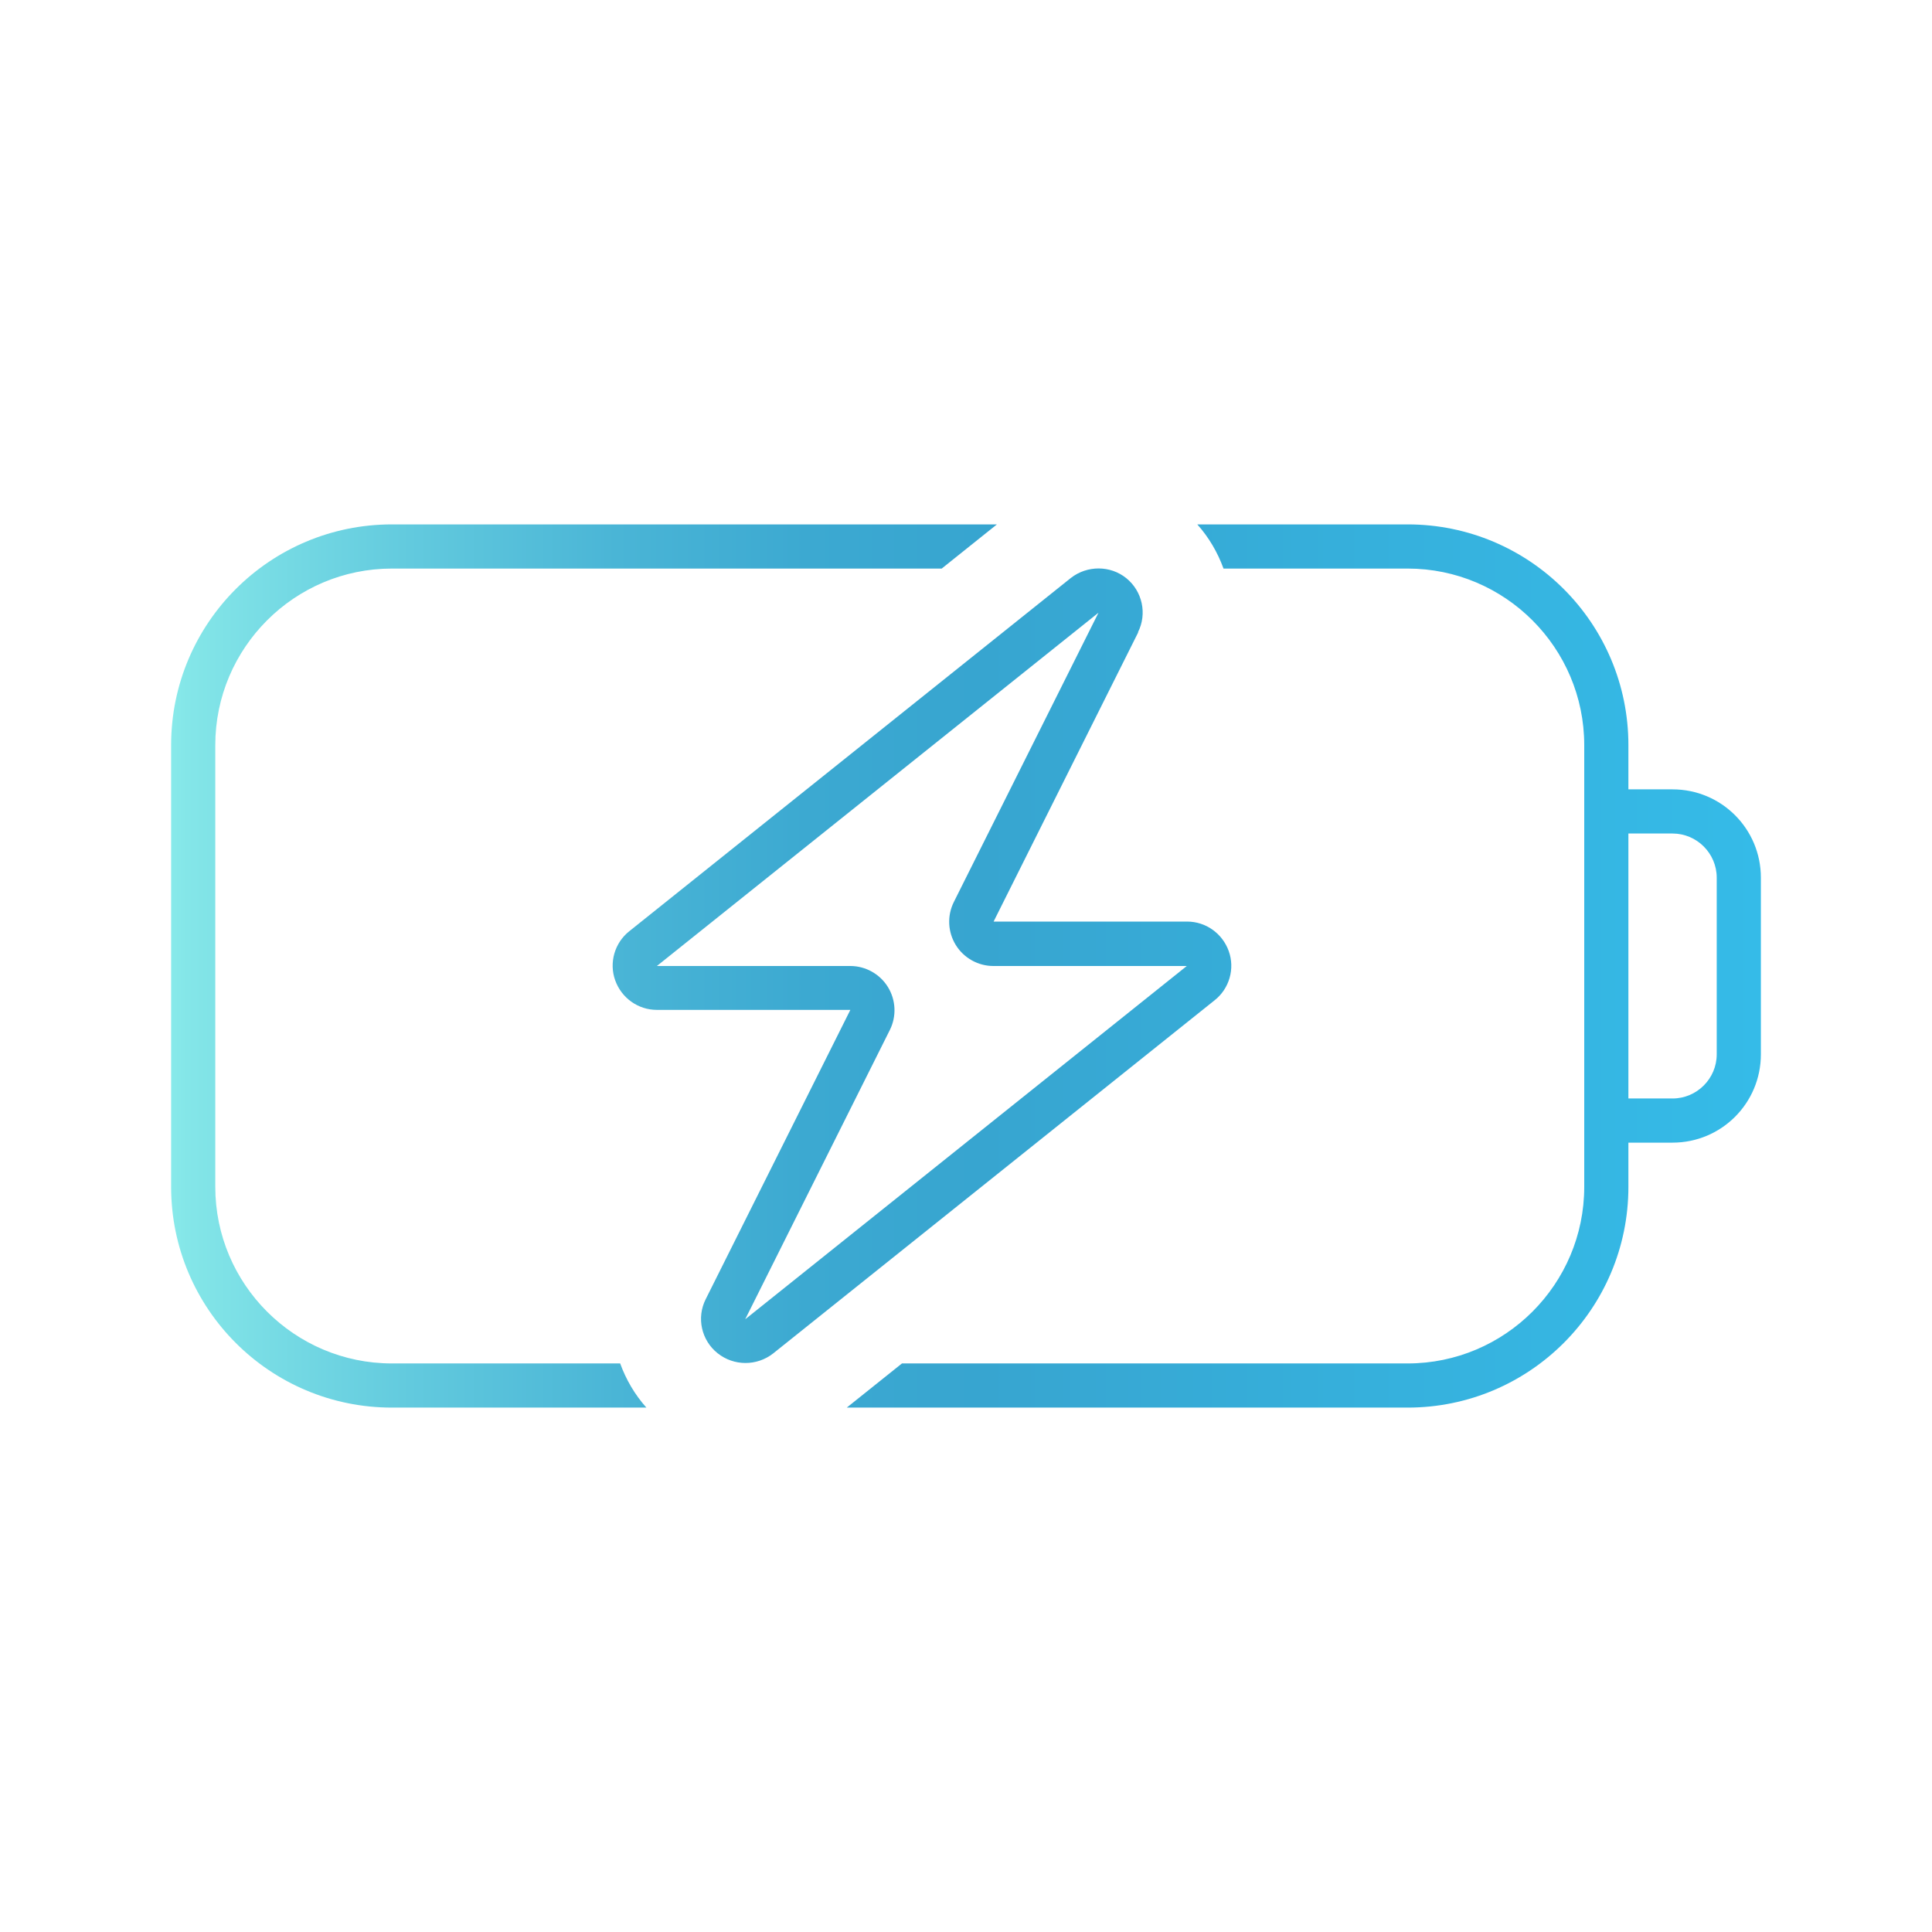 <?xml version="1.0" encoding="UTF-8"?>
<svg id="Ebene_1" xmlns="http://www.w3.org/2000/svg" xmlns:xlink="http://www.w3.org/1999/xlink" version="1.1" viewBox="0 0 700 700">
  <!-- Generator: Adobe Illustrator 29.3.1, SVG Export Plug-In . SVG Version: 2.1.0 Build 151)  -->
  <defs>
    <linearGradient id="Unbenannter_Verlauf_42" data-name="Unbenannter Verlauf 42" x1="62" y1="350" x2="638" y2="350" gradientUnits="userSpaceOnUse">
      <stop offset="0" stop-color="#88eaea"/>
      <stop offset=".01" stop-color="#84e6e8"/>
      <stop offset=".15" stop-color="#62cade"/>
      <stop offset=".28" stop-color="#4ab5d6"/>
      <stop offset=".4" stop-color="#3ca9d1"/>
      <stop offset=".51" stop-color="#37a5d0"/>
      <stop offset="1" stop-color="#35bbe8"/>
    </linearGradient>
  </defs>
  <path d="M361.2,190l-20,16h-199.2c-35.3,0-64,28.7-64,64v160c0,35.3,28.7,64,64,64h82.7c2.1,5.8,5.3,11.3,9.5,16h-92.2c-44.2,0-80-35.8-80-80v-160c0-44.2,35.8-80,80-80h219.2ZM412.4,229.1l-44.4,88.8-8,16h70.1c6.8,0,12.8,4.3,15.1,10.7s.2,13.6-5.1,17.8l-160,128c-5.9,4.6-14.2,4.6-20.1-.1-5.9-4.7-7.7-12.9-4.3-19.6l44.4-88.8,8-16h-70.1c-6.8,0-12.8-4.3-15.1-10.7s-.2-13.6,5.1-17.8l160-128c5.9-4.6,14.3-4.6,20.1.1,5.8,4.7,7.6,12.9,4.2,19.6h.1ZM398,222l-160,128h70.1c5.5,0,10.7,2.9,13.6,7.6,2.9,4.7,3.2,10.6.7,15.6l-52.4,104.8,160-128h-70.1c-5.5,0-10.7-2.9-13.6-7.6-2.9-4.7-3.2-10.6-.7-15.6l52.4-104.8ZM574,430v-160c0-35.3-28.7-64-64-64h-66.7c-2.1-5.8-5.3-11.3-9.5-16h76.2c44.2,0,80,35.8,80,80v16h16c17.7,0,32,14.3,32,32v64c0,17.7-14.3,32-32,32h-16v16c0,44.2-35.8,80-80,80h-203.2l20-16h183.2c35.3,0,64-28.7,64-64ZM590,302v96h16c8.8,0,16-7.2,16-16v-64c0-8.8-7.2-16-16-16h-16Z" style="fill: url(#Unbenannter_Verlauf_42);"/>
</svg>